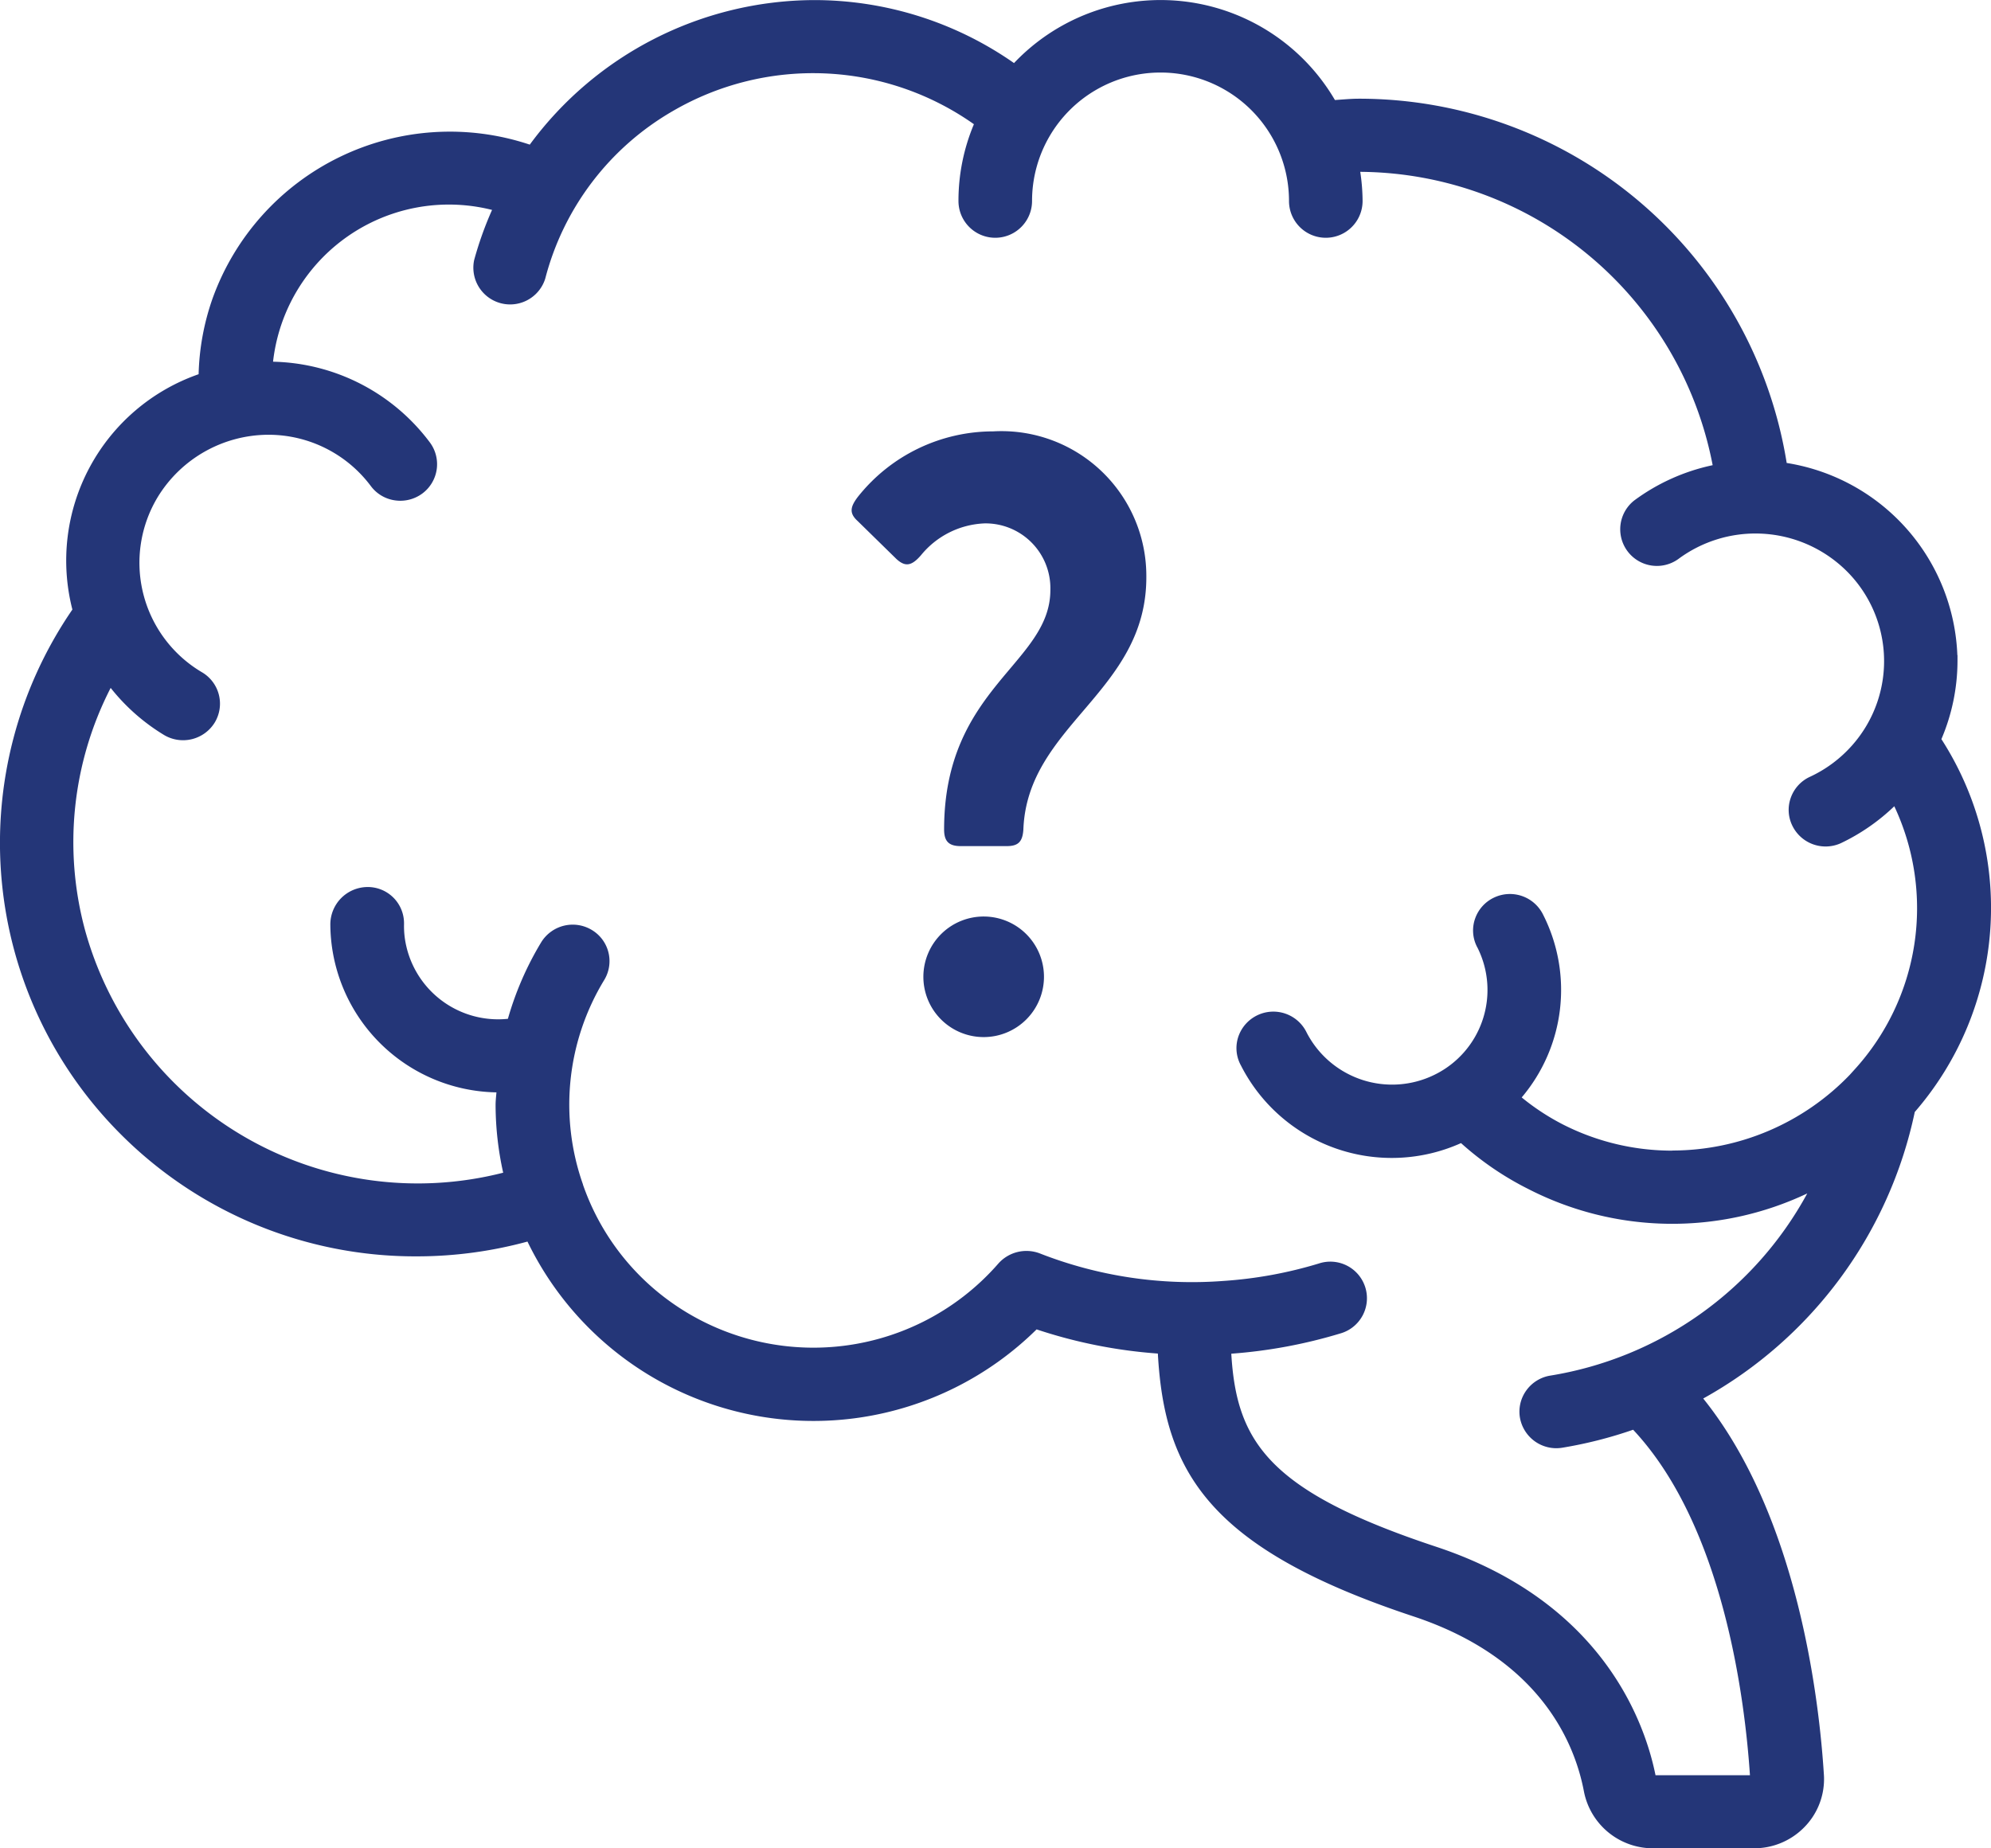 <svg xmlns="http://www.w3.org/2000/svg" width="70" height="65" viewBox="0 0 70 65"><g data-name="グループ 684" fill="#243678"><path data-name="パス 1328" d="M67.32 39.105a10.955 10.955 0 00.936-13.112 7.042 7.042 0 00.566-2.742v-.211h-.005a7.121 7.121 0 00-6-6.759 15.227 15.227 0 00-15.045-12.81c-.2 0-.416.016-.62.031l-.218.016a7.1 7.1 0 00-11.283-1.3A12.256 12.256 0 0028.6.003a12.465 12.465 0 00-9.974 5.083 8.868 8.868 0 00-11.155 5.417 8.685 8.685 0 00-.488 2.657 6.941 6.941 0 00-4.438 8.276 14.489 14.489 0 001.706 18.457A14.629 14.629 0 0014.6 44.182h.055a14.822 14.822 0 003.89-.52 11.167 11.167 0 0017.9 3.088 17.436 17.436 0 004.263.85c.231 4.141 1.764 6.849 8.983 9.242 4.493 1.489 5.687 4.5 6 6.172a2.47 2.47 0 002.429 1.984h3.55a2.461 2.461 0 001.74-.715 2.409 2.409 0 00.72-1.723q0-.074-.005-.148c-.163-2.608-.906-9.08-4.243-13.231a15.072 15.072 0 007.438-10.076zm-8.543 1.359a8.448 8.448 0 01-3.854-.934 8.18 8.18 0 01-1.423-.937 5.851 5.851 0 00.756-6.421 1.3 1.3 0 00-1.726-.608 1.283 1.283 0 00-.664.729 1.257 1.257 0 00.051.979.486.486 0 00.028.053 3.319 3.319 0 01-1.5 4.466 3.38 3.38 0 01-4.507-1.483 1.3 1.3 0 00-2.391.122 1.259 1.259 0 00.05.977.492.492 0 00.028.054 5.947 5.947 0 007.742 2.738 10.7 10.7 0 002.38 1.622 11.079 11.079 0 009.793.148 12.579 12.579 0 01-9.032 6.406 1.292 1.292 0 00-.844.52 1.273 1.273 0 00-.226.958 1.3 1.3 0 001.273 1.076 1.4 1.4 0 00.207-.016 15.093 15.093 0 002.5-.634c3.185 3.4 3.932 9.518 4.107 12.15h-3.32c-.372-1.849-1.856-6.091-7.7-8.031-5.9-1.953-7.03-3.688-7.215-6.793a17.648 17.648 0 003.837-.713 1.287 1.287 0 10-.759-2.459 14.928 14.928 0 01-3.35.613 14.658 14.658 0 01-6.468-.971 1.32 1.32 0 00-1.448.358 8.627 8.627 0 01-12.07.925 8.487 8.487 0 01-2.532-3.686l-.007-.028a8.43 8.43 0 01.745-7.172 1.277 1.277 0 00-.424-1.764 1.3 1.3 0 00-1.792.438 11.047 11.047 0 00-1.165 2.682 3.312 3.312 0 01-3.624-2.835 3.125 3.125 0 01-.028-.489v-.047a1.275 1.275 0 00-1.3-1.263 1.316 1.316 0 00-1.291 1.309 5.941 5.941 0 005.84 5.912l-.008.089c-.011.121-.022.24-.022.361a11.063 11.063 0 00.267 2.375 12.134 12.134 0 01-14.7-8.527 11.861 11.861 0 01.9-8.522 7.044 7.044 0 001.881 1.659 1.307 1.307 0 001.78-.445 1.281 1.281 0 00-.45-1.763 4.472 4.472 0 01-1.55-6.173 4.575 4.575 0 013.874-2.18h.014a4.494 4.494 0 013.6 1.807 1.278 1.278 0 00.846.5 1.3 1.3 0 00.965-.243 1.283 1.283 0 00.258-1.8A7.069 7.069 0 009.6 12.72a6.221 6.221 0 017.7-5.338 12.308 12.308 0 00-.63 1.765 1.293 1.293 0 002.5.65 9.577 9.577 0 014.48-5.889 9.8 9.8 0 0110.591.46 6.94 6.94 0 00-.543 2.7 1.293 1.293 0 002.587 0 4.517 4.517 0 019.034 0 1.293 1.293 0 002.587 0 7.063 7.063 0 00-.082-1.025 12.705 12.705 0 0112.39 10.316 7.117 7.117 0 00-2.759 1.242 1.289 1.289 0 001.553 2.057 4.549 4.549 0 015.694.218 4.466 4.466 0 01.408 6.344 4.512 4.512 0 01-1.494 1.106 1.282 1.282 0 00-.658.736 1.262 1.262 0 00.061.982 1.3 1.3 0 001.7.609 7.137 7.137 0 001.881-1.3 8.423 8.423 0 01-1.41 9.273l-.156.173a8.664 8.664 0 01-6.218 2.661z"/><path data-name="パス 1329" d="M34.613 32.231a2.12 2.12 0 102.091 2.092 2.119 2.119 0 00-2.091-2.092z"/><path data-name="パス 1330" d="M34.921 15.17a6.072 6.072 0 00-4.769 2.314c-.251.336-.307.559 0 .837l1.367 1.339c.307.279.53.251.865-.139a3.037 3.037 0 012.231-1.115 2.28 2.28 0 012.314 2.342c0 2.594-3.736 3.43-3.736 8.421 0 .419.167.586.586.586h1.616c.418 0 .557-.166.585-.586.139-3.68 4.323-4.824 4.323-8.868a5.092 5.092 0 00-5.382-5.131z"/></g></svg>